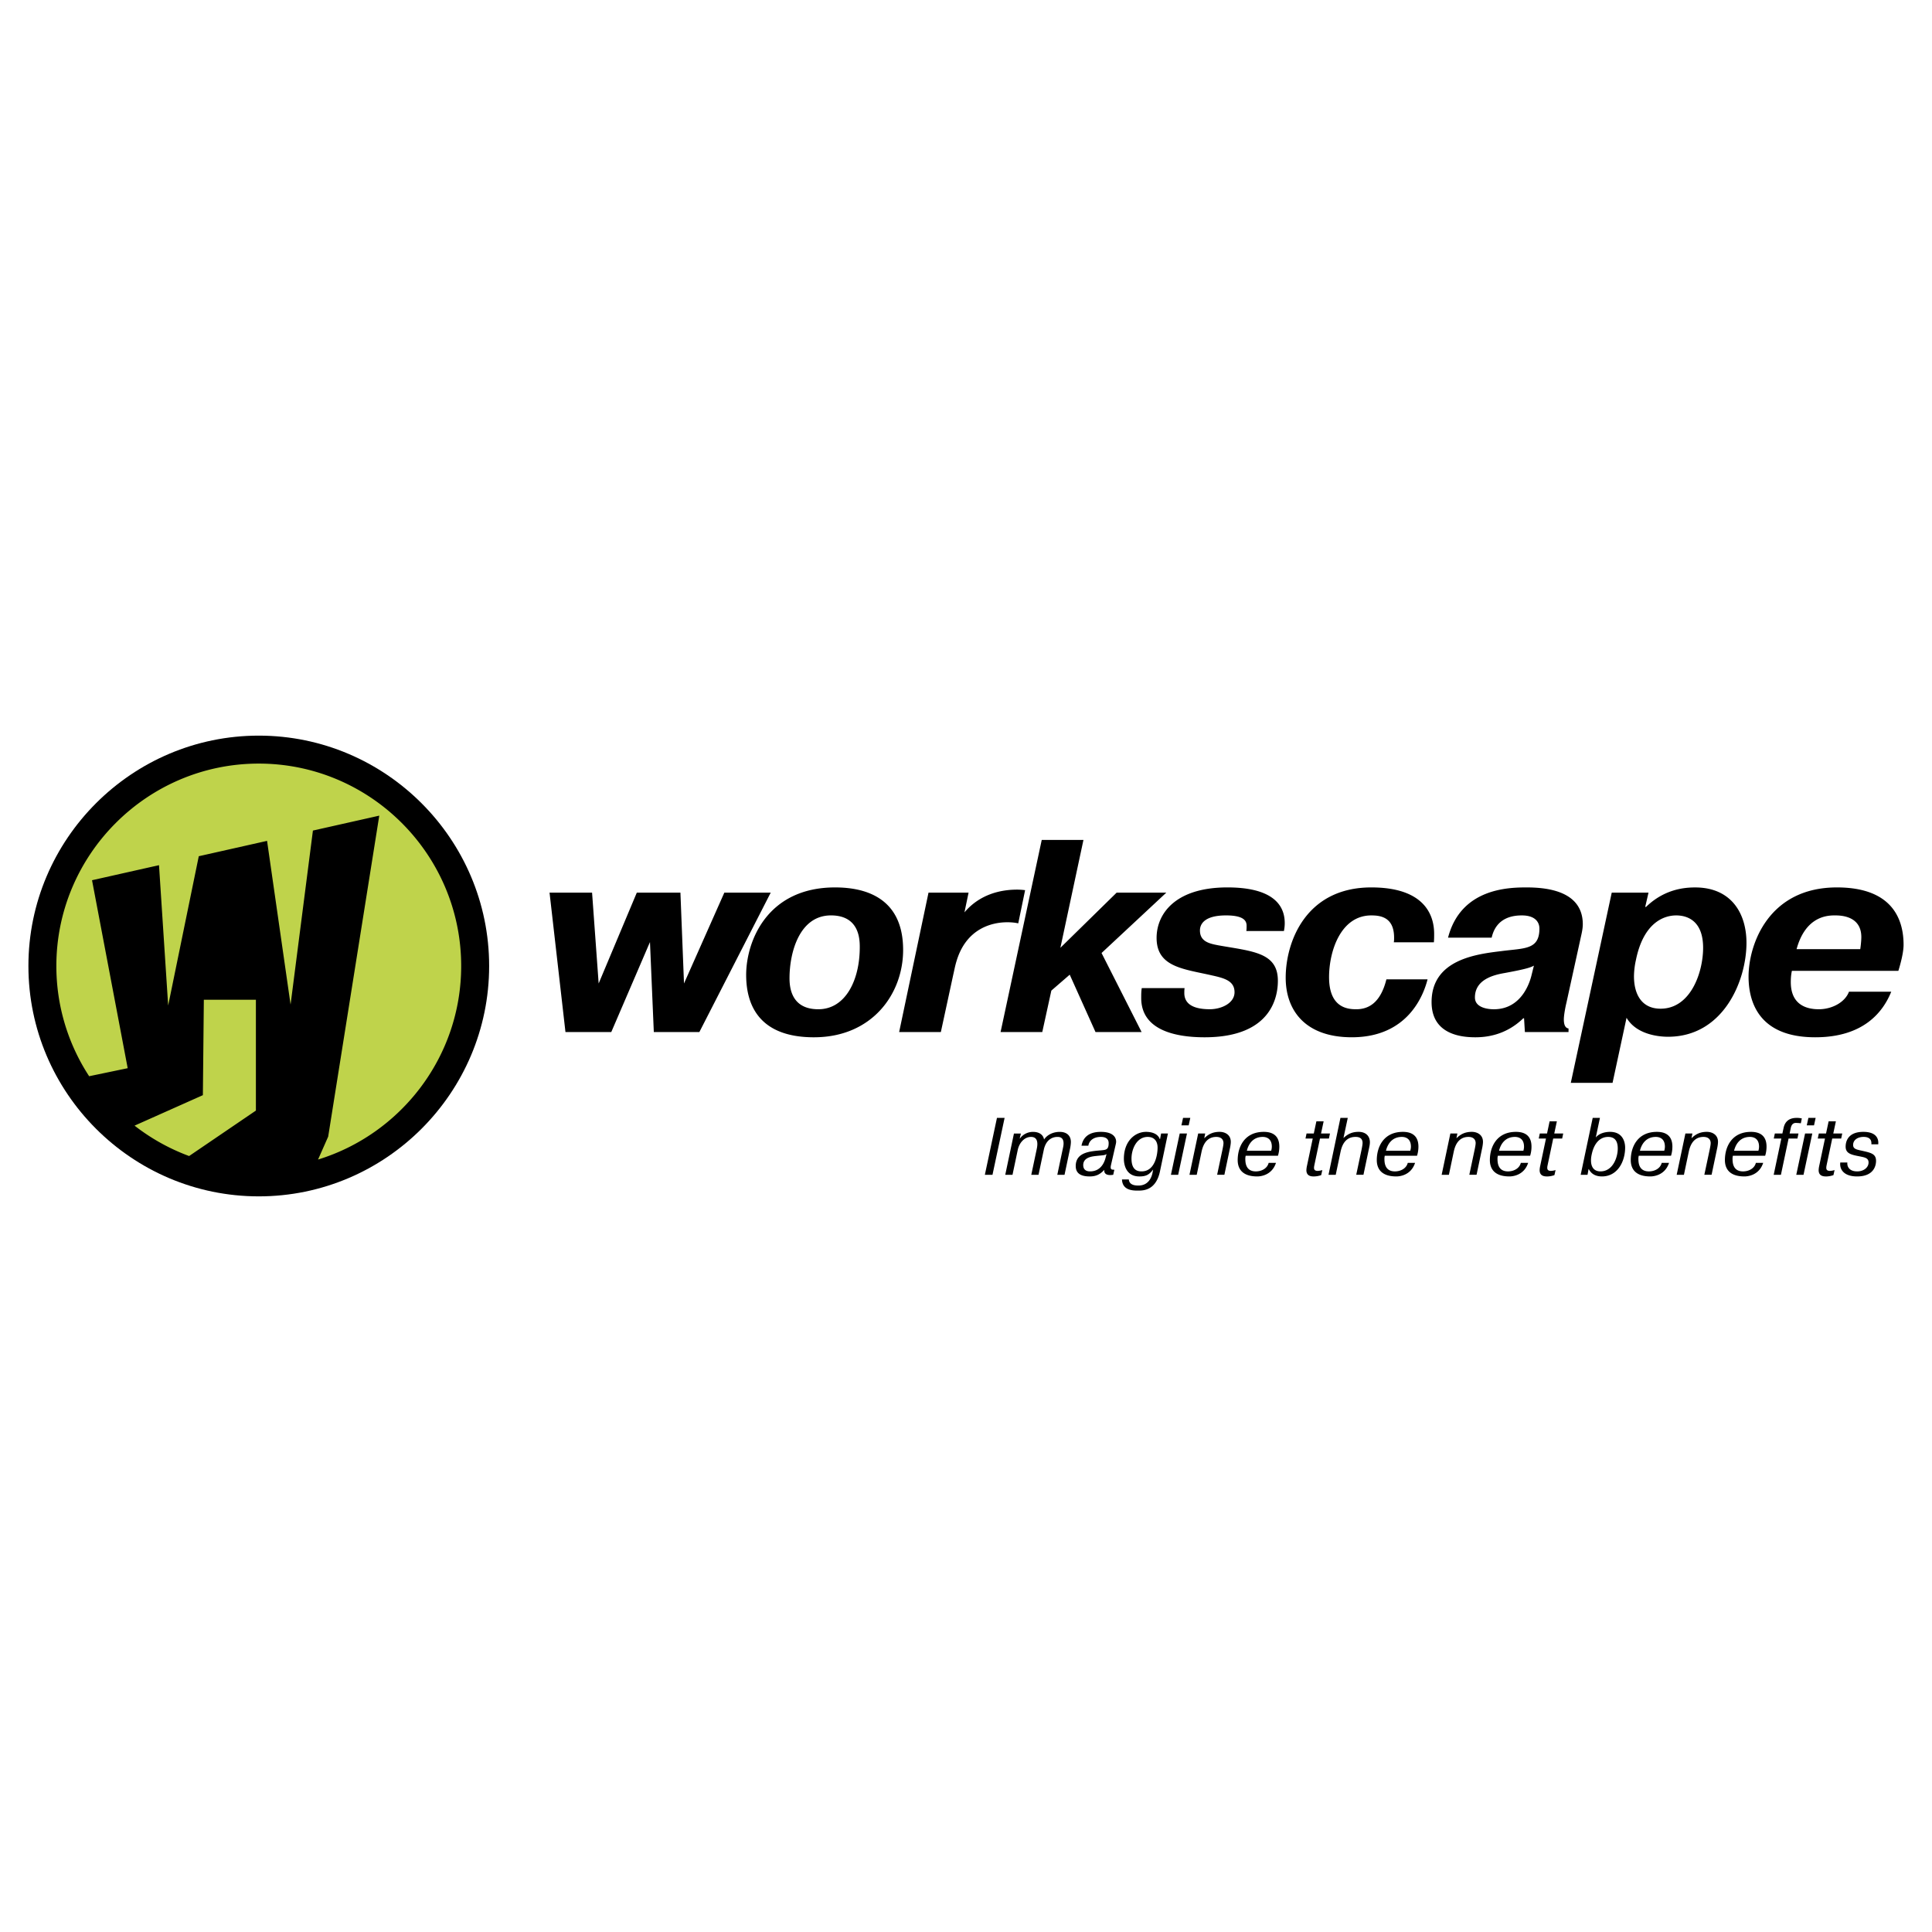 <svg xmlns="http://www.w3.org/2000/svg" width="2500" height="2500" viewBox="0 0 192.756 192.756"><g fill-rule="evenodd" clip-rule="evenodd"><path fill="#fff" d="M0 0h192.756v192.756H0V0z"/><path d="M25.819 73.394c12.659 0 22.983 10.325 22.983 22.984 0 12.659-10.325 22.983-22.983 22.983-12.659 0-22.984-10.324-22.984-22.983-.001-12.659 10.325-22.984 22.984-22.984z"/><path d="M31.732 115.688l1.011-2.287 5.097-32.024-6.62 1.488-2.229 17.36-2.346-16.332-6.813 1.532-3.053 14.896-.915-14.003-6.682 1.502 3.558 18.753-3.846.801a20.068 20.068 0 0 1-3.271-10.995c0-11.123 9.072-20.195 20.195-20.195 11.123 0 20.194 9.072 20.194 20.195.001 9.066-6.026 16.769-14.28 19.309zm-18.307-3.383l6.816-3.041.096-9.52h5.194v11.059l-6.663 4.535a20.343 20.343 0 0 1-5.443-3.033z" fill="#bfd34b"/><path d="M64.848 93.987l.383 8.98h4.545l7.118-13.908h-4.627l-4.024 9.062-.357-9.062h-4.352l-3.806 9.062-.657-9.062h-4.243l1.588 13.908h4.571l3.861-8.98z"/><path d="M81.208 103.49c5.804 0 8.897-4.33 8.897-8.71 0-5.475-4.162-6.242-6.79-6.242-6.789 0-8.87 5.393-8.87 8.733 0 2.547.931 6.219 6.763 6.219zm.437-2.797c-2.628 0-2.875-2.053-2.875-3.094 0-2.573.986-6.269 4.134-6.269 2.847 0 2.875 2.409 2.875 3.175 0 3.288-1.424 6.188-4.134 6.188zM102.275 88.812a7.305 7.305 0 0 0-.766-.055c-2.848 0-4.463 1.287-5.285 2.272l.411-1.971h-3.997l-2.93 13.908h4.161l1.232-5.695c.109-.465.191-.93.328-1.369.986-3.312 3.586-3.888 5.065-3.888.355 0 .74.027 1.096.109l.685-3.311zM105.795 94.562l2.301-10.76h-4.162l-4.106 19.165h4.16l.905-4.135 1.834-1.588 2.572 5.723h4.599l-3.996-7.885 6.461-6.023h-4.955l-5.613 5.503z"/><path d="M113.914 98.586c-.055.328-.055.656-.055.986 0 3.121 3.23 3.918 6.324 3.918 6.926 0 7.311-4.357 7.311-5.643 0-2.848-2.574-2.93-5.941-3.533-.85-.164-1.834-.355-1.834-1.479 0-.712.547-1.505 2.6-1.505 1.863 0 2.055.602 2.055 1.04 0 .165 0 .356-.027.52h3.75c.055-.273.082-.52.082-.794 0-2.08-1.588-3.559-5.721-3.559-5.258 0-7.064 2.683-7.064 5.037 0 2.93 2.711 3.094 5.559 3.75 1.23.273 2.217.549 2.217 1.67 0 1.096-1.314 1.697-2.465 1.697-2.135 0-2.545-.875-2.545-1.615 0-.164 0-.328.027-.492h-4.273v.002zM138.322 97.709c-.602 2.41-1.834 2.984-3.012 2.984-.848 0-2.709-.137-2.709-3.203 0-2.573 1.15-6.159 4.215-6.159.904 0 2.273.164 2.273 2.217 0 .165 0 .301-.027.466h3.996c.027-.274.027-.575.027-.849 0-2.026-1.121-4.627-6.27-4.627-6.543 0-8.541 5.448-8.541 9.006 0 3.285 1.971 5.945 6.598 5.945 5.641 0 7.174-4.275 7.557-5.781h-4.107v.001zM148.824 93.548c.465-2.053 2.189-2.217 3.012-2.217 1.342 0 1.752.684 1.752 1.314 0 2.135-1.506 1.944-3.779 2.245-2.463.301-6.98.821-6.98 5.092 0 3.18 2.875 3.508 4.354 3.508.957 0 2.984-.137 4.791-1.893h.082l.082 1.369h4.354v-.355c-.191-.027-.467-.166-.467-.904 0-.438.164-1.287.248-1.615l1.395-6.352c.109-.52.248-1.013.248-1.533 0-1.697-.959-3.668-5.586-3.668-1.697 0-6.57.027-7.857 5.01h4.351v-.001zm3.996 3.669c-.082.355-.793 3.477-3.777 3.477-.629 0-1.889-.164-1.889-1.176 0-1.779 1.834-2.246 2.957-2.438 2.244-.41 2.627-.574 2.928-.738l-.219.875zM160.803 89.059l-4.084 18.977h4.166l1.396-6.492c.986 1.674 3.203 1.893 4.135 1.893 5.529 0 7.83-5.588 7.83-9.367 0-2.93-1.506-5.53-5.121-5.53-1.066 0-3.064.164-4.9 1.943h-.082l.328-1.423h-3.668v-.001zm2.41 6.734c.766-3.778 2.82-4.462 4.023-4.462 1.096 0 2.684.52 2.684 3.23 0 2.437-1.232 6.077-4.244 6.077-1.916 0-2.654-1.479-2.654-3.23a7.863 7.863 0 0 1 .191-1.615zM184.473 98.941c-.383 1.041-1.67 1.752-3.012 1.752-1.26 0-2.793-.465-2.793-2.709 0-.385.027-.74.109-1.123H189.4c.246-.794.52-1.862.52-2.601 0-2.382-.984-5.722-6.652-5.722-6.844 0-8.814 5.722-8.814 8.897 0 2.301.848 6.055 6.652 6.055 4.873 0 6.789-2.576 7.584-4.549h-4.217zm-5.229-4.243c.82-2.984 2.682-3.367 3.75-3.367.41 0 2.711-.083 2.711 2.163 0 .411-.082 1.068-.109 1.205h-6.352v-.001zM99.467 111.531l-1.207 5.678h.761l1.209-5.678h-.763zM101.162 113.09l-.867 4.119h.723l.518-2.457c.154-.746.674-1.322 1.33-1.322.682 0 .689.633.576 1.176l-.551 2.604h.723l.525-2.49c.26-1.225 1.121-1.289 1.34-1.289.145 0 .633-.025.633.648 0 .17-.033.342-.074.52l-.551 2.611h.721l.561-2.66c.033-.154.072-.438.072-.625 0-.52-.316-.998-1.119-.998-.625 0-1.232.27-1.557.764-.072-.455-.463-.764-1.104-.764-.502 0-.998.236-1.297.658h-.025l.113-.494h-.69v-.001zM108.584 114.305c.082-.502.512-.875 1.25-.875.227 0 .777.041.777.617 0 .664-.268.672-.738.721-1.021.09-2.547.154-2.547 1.566 0 .6.334 1.039 1.396 1.039.551 0 .998-.154 1.451-.658v.09c0 .121.049.43.584.43.033 0 .131 0 .309-.025l.113-.502c-.033 0-.057-.008-.09-.008-.154-.01-.355.008-.242-.479l.438-1.906c.033-.146.072-.277.072-.414 0-.365-.242-.975-1.523-.975-1.234 0-1.777.576-1.932 1.379h.682zm1.736 1.144c-.057.211-.316 1.42-1.566 1.42-.137 0-.68-.008-.68-.625 0-.682.68-.836 1.119-.893.826-.098 1.006-.064 1.207-.211l-.08.309zM111.941 117.674c.041 1.15 1.193 1.111 1.646 1.111.504 0 1.744-.033 2.143-1.916l.795-3.779h-.682l-.105.566h-.023c-.195-.559-.82-.73-1.371-.73-1.096 0-2.215.918-2.215 2.686 0 .332.072 1.762 1.549 1.762.682 0 .99-.188 1.371-.691l-.057.301c-.09.48-.406 1.299-1.412 1.299-.34 0-.908-.049-.957-.607h-.682v-.002zm1.955-.805c-.348 0-1.006-.074-1.006-1.273 0-.975.527-2.166 1.615-2.166.607 0 .988.373.988 1.078.001.496-.169 2.361-1.597 2.361zM117.701 113.09l-.877 4.119h.723l.877-4.119h-.723zm.17-.813h.723l.162-.746h-.723l-.162.746zM119.543 113.09l-.869 4.119h.723l.471-2.246c.08-.373.316-1.533 1.477-1.533.648 0 .721.438.721.607 0 .105-.016.252-.098.65l-.535 2.521h.723l.576-2.742c.031-.162.064-.389.064-.543 0-.705-.568-.998-1.119-.998-.6 0-1.078.195-1.5.617h-.025l.09-.453h-.699v.001zM126.574 116.018c-.137.559-.705.852-1.281.852-1.047 0-1.047-.941-1.047-1.291 0-.088.018-.178.033-.268h3.221c.105-.34.137-.648.137-.908 0-.52-.137-1.477-1.549-1.477-1.906 0-2.604 1.477-2.604 2.816 0 .688.291 1.631 1.955 1.631.242 0 1.443-.064 1.865-1.355h-.73zm-2.174-1.209c.121-.52.512-1.379 1.582-1.379.186 0 .908.033.908.973 0 .105-.016.244-.064.406H124.4zM130.354 113.09l-.105.502h.723l-.584 2.766a2.338 2.338 0 0 0-.049.389c0 .619.527.627.754.627a2.3 2.3 0 0 0 .723-.131l.113-.504a1.86 1.86 0 0 1-.463.082c-.381 0-.365-.236-.365-.332 0-.098.025-.18.041-.277l.553-2.619h.891l.105-.502h-.891l.26-1.217h-.723l-.26 1.217h-.723v-.001zM133.736 111.531l-1.191 5.678h.721l.471-2.246c.082-.373.309-1.533 1.492-1.533.17 0 .715-.008.715.607 0 .154-.066.496-.098.65l-.535 2.521h.721l.576-2.742c.033-.137.066-.355.066-.502 0-.656-.447-1.039-1.129-1.039-.615 0-1.055.195-1.508.617l.43-2.012h-.731v.001zM140.453 116.018c-.139.559-.707.852-1.281.852-1.047 0-1.047-.941-1.047-1.291 0-.088.016-.178.031-.268h3.221c.105-.34.139-.648.139-.908 0-.52-.139-1.477-1.549-1.477-1.906 0-2.605 1.477-2.605 2.816 0 .688.293 1.631 1.955 1.631.244 0 1.443-.064 1.865-1.355h-.729zm-2.174-1.209c.121-.52.51-1.379 1.582-1.379.186 0 .908.033.908.973 0 .105-.018.244-.066.406h-2.424zM144.703 113.09l-.869 4.119h.723l.471-2.246c.08-.373.316-1.533 1.477-1.533.648 0 .721.438.721.607 0 .105-.016.252-.098.65l-.535 2.521h.723l.576-2.742c.031-.162.064-.389.064-.543 0-.705-.568-.998-1.119-.998-.6 0-1.078.195-1.5.617h-.025l.09-.453h-.699v.001zM151.734 116.018c-.137.559-.705.852-1.281.852-1.047 0-1.047-.941-1.047-1.291 0-.088.018-.178.033-.268h3.221c.105-.34.137-.648.137-.908 0-.52-.137-1.477-1.549-1.477-1.906 0-2.604 1.477-2.604 2.816 0 .688.293 1.631 1.955 1.631.242 0 1.443-.064 1.865-1.355h-.73zm-2.173-1.209c.123-.52.512-1.379 1.582-1.379.188 0 .908.033.908.973 0 .105-.016.244-.064.406h-2.426zM153.625 113.09l-.105.502h.723l-.584 2.766a2.145 2.145 0 0 0-.049.389c0 .619.527.627.754.627.252 0 .502-.057.721-.131l.115-.504a1.878 1.878 0 0 1-.463.082c-.381 0-.365-.236-.365-.332 0-.098.023-.18.041-.277l.551-2.619h.893l.105-.502h-.893l.26-1.217h-.723l-.258 1.217h-.723v-.001zM158.904 111.531l-1.199 5.678h.682l.105-.568h.023c.195.391.576.732 1.314.732 1.549 0 2.311-1.479 2.311-2.881 0-.211-.031-1.566-1.508-1.566-.471 0-1.078.139-1.42.561l.414-1.955h-.722v-.001zm-.088 3.594c.211-.957.738-1.695 1.631-1.695.793 0 .957.592.957 1.16 0 .875-.479 2.279-1.729 2.279-.479 0-.941-.252-.941-1.104 0-.218.034-.429.082-.64zM165.791 116.018c-.137.559-.705.852-1.281.852-1.047 0-1.047-.941-1.047-1.291 0-.088.018-.178.033-.268h3.221c.105-.34.137-.648.137-.908 0-.52-.137-1.477-1.549-1.477-1.906 0-2.604 1.477-2.604 2.816 0 .688.293 1.631 1.955 1.631.242 0 1.443-.064 1.865-1.355h-.73zm-2.174-1.209c.123-.52.512-1.379 1.582-1.379.188 0 .908.033.908.973 0 .105-.016.244-.064.406h-2.426zM168.152 113.09l-.869 4.119h.723l.471-2.246c.08-.373.316-1.533 1.477-1.533.648 0 .721.438.721.607 0 .105-.016.252-.098.65l-.535 2.521h.723l.576-2.742c.031-.162.064-.389.064-.543 0-.705-.568-.998-1.119-.998-.6 0-1.078.195-1.5.617h-.025l.09-.453h-.699v.001zM175.184 116.018c-.137.559-.705.852-1.281.852-1.047 0-1.047-.941-1.047-1.291 0-.088.018-.178.033-.268h3.221c.105-.34.137-.648.137-.908 0-.52-.137-1.477-1.549-1.477-1.906 0-2.604 1.477-2.604 2.816 0 .688.293 1.631 1.955 1.631.242 0 1.443-.064 1.865-1.355h-.73zm-2.174-1.209c.123-.52.512-1.379 1.582-1.379.188 0 .908.033.908.973 0 .105-.016.244-.064.406h-2.426zM179.434 113.09h-.883l.105-.496c.023-.129.098-.559.51-.559.123 0 .381.016.504.039l.098-.486a2.067 2.067 0 0 0-.504-.057c-.721 0-1.168.324-1.314.998l-.121.561h-.754l-.105.502h.754l-.762 3.617h.721l.764-3.617h.883l.104-.502zM180.092 113.09l-.877 4.119h.723l.875-4.119h-.721zm.17-.813h.723l.162-.746h-.723l-.162.746zM181.463 113.09l-.105.502h.721l-.584 2.766a2.338 2.338 0 0 0-.049.389c0 .619.527.627.756.627.25 0 .502-.057.721-.131l.113-.504a1.861 1.861 0 0 1-.461.082c-.383 0-.365-.236-.365-.332 0-.098.023-.18.039-.277l.553-2.619h.893l.105-.502h-.893l.26-1.217h-.723l-.26 1.217h-.721v-.001zM183.604 115.984c-.082.682.35 1.389 1.68 1.389 1.654 0 1.889-1.064 1.889-1.551 0-.664-.453-.795-1.232-.973-.625-.146-1.055-.172-1.055-.617 0-.479.43-.803 1.047-.803.746 0 .777.463.777.641v.098h.682c.057-.494-.137-1.242-1.484-1.242-1.654 0-1.768 1.111-1.768 1.477 0 .609.445.771 1.096.908.721.154 1.191.162 1.191.674 0 .471-.453.885-1.135.885-.771 0-1.021-.455-.982-.885h-.706v-.001z"/></g></svg>